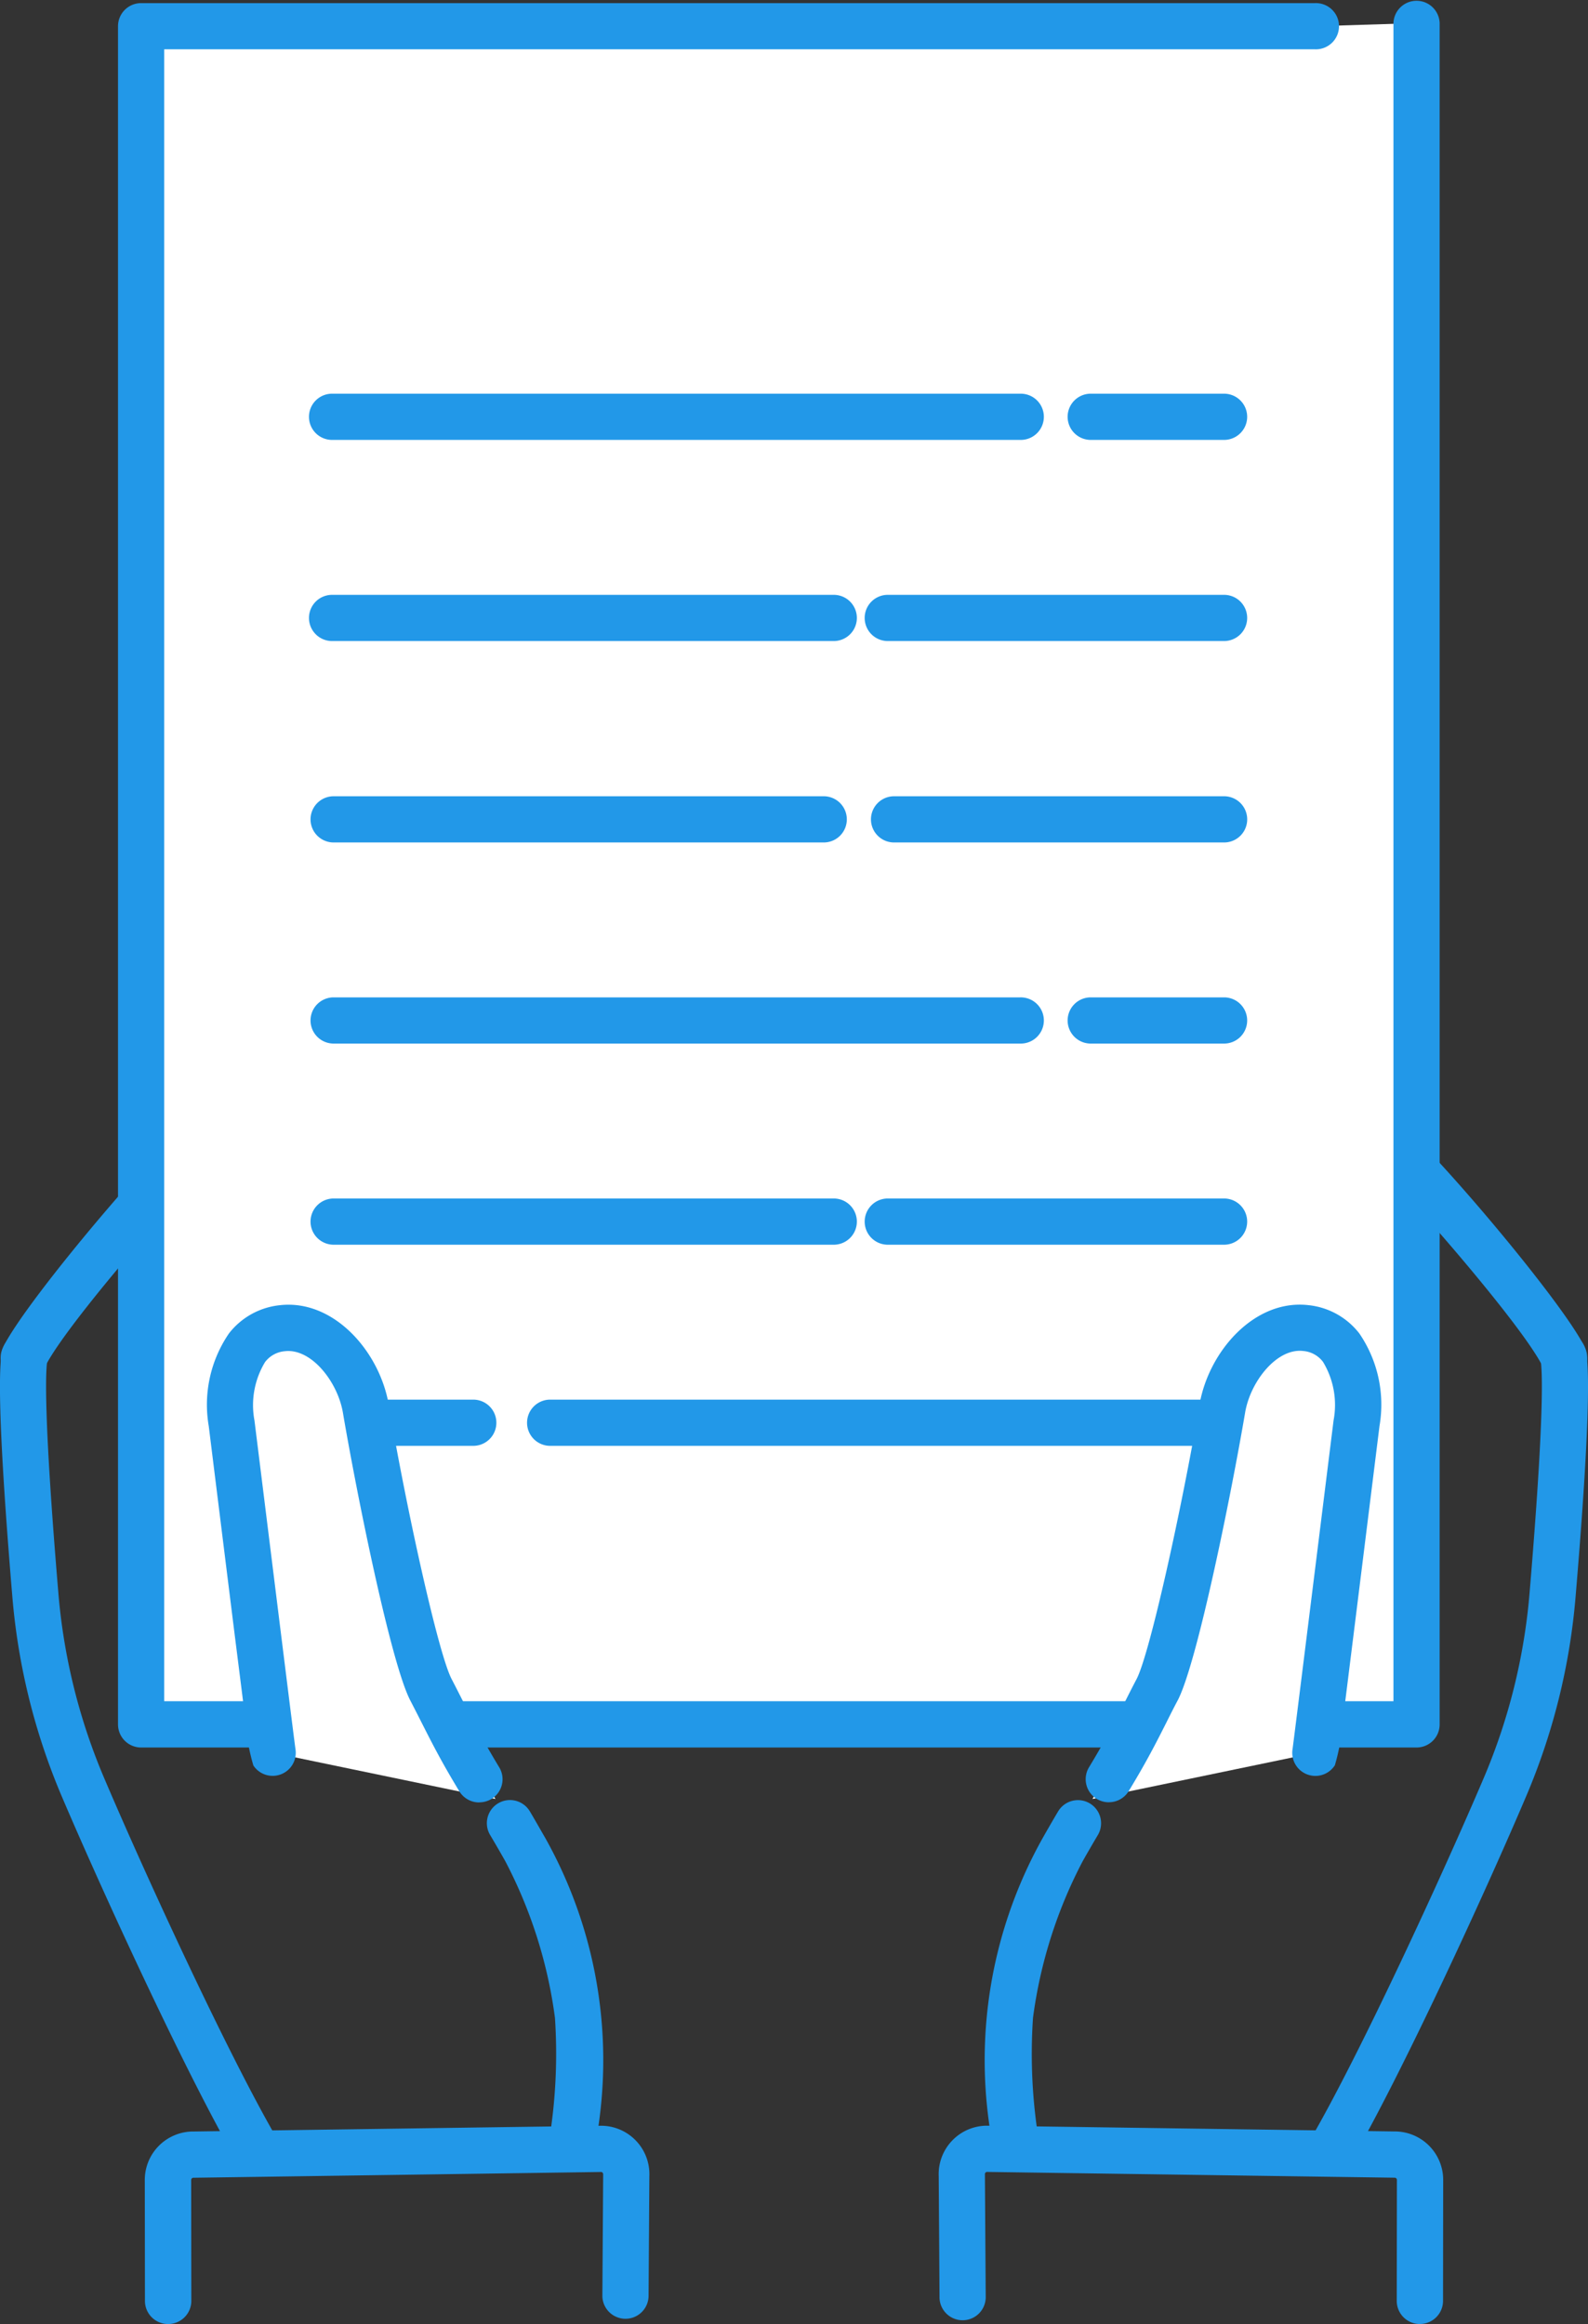 <svg xmlns="http://www.w3.org/2000/svg" width="60.125" height="88" viewBox="0 0 60.125 88"><rect x="0" y="0" width="60.125" height="88" fill="#333333" stroke="none"/><g transform="translate(-0.009)"><g transform="translate(0.009)"><g transform="translate(35.54 41.686)"><g transform="translate(1.749)"><path d="M189.623,358.339a.875.875,0,0,1-.867-.766,17.207,17.207,0,0,1,1.874-11.661c.188-.332.386-.677.592-1.023a.875.875,0,0,1,1.506.892c-.2.336-.392.669-.574.991a17.726,17.726,0,0,0-1.882,5.936,20.313,20.313,0,0,0,.222,4.648.876.876,0,0,1-.76.978,1.048,1.048,0,0,1-.111.008Z" transform="translate(-188.45 -317.983)" fill="#2298e8"/><path d="M249.128,221.672a.875.875,0,0,1-.782-.479,28.451,28.451,0,0,0-2.276-3.495c-.279-.388-.562-.782-.843-1.183-1.86-2.658-1-4.272-.546-4.844a2.873,2.873,0,0,1,3.372-.768c1.037.421,6.9,7.314,7.743,9.107a.875.875,0,1,1-1.583.748c-.788-1.67-6.022-7.595-6.88-8.254a1.128,1.128,0,0,0-1.282.259c-.338.423-.354,1.369.611,2.749.277.4.556.784.831,1.166a29.734,29.734,0,0,1,2.414,3.724.875.875,0,0,1-.384,1.177.863.863,0,0,1-.4.095Z" transform="translate(-233.074 -210.662)" fill="#2298e8"/><path d="M250.96,286.92a.863.863,0,0,1-.439-.119.875.875,0,0,1-.315-1.2c1.876-3.218,5.03-10.078,6.572-13.7a22.686,22.686,0,0,0,1.735-7c.574-6.839.483-8.455.418-8.833a.875.875,0,1,1,1.724-.3c.17.982.036,4.1-.4,9.279a24.459,24.459,0,0,1-1.868,7.539c-1.557,3.665-4.755,10.616-6.671,13.9a.872.872,0,0,1-.756.433Z" transform="translate(-237.89 -246.261)" fill="#2298e8"/></g><path d="M197.83,414.27h0a.875.875,0,0,1-.875-.877l.006-4.579a.082.082,0,0,0-.026-.061.085.085,0,0,0-.061-.024h-.034l-15.405-.218a.086.086,0,0,0-.051.026.079.079,0,0,0-.022.061v.044l.03,4.575a.875.875,0,1,1-1.749.012l-.03-4.557a1.834,1.834,0,0,1,1.789-1.912h.034l15.417.218a1.834,1.834,0,0,1,1.86,1.836l-.006,4.579a.875.875,0,0,1-.875.875Z" transform="translate(-179.611 -367.956)" fill="#2298e8"/></g><g transform="translate(0 41.686)"><path d="M96.391,358.327a.715.715,0,0,1-.111-.008.876.876,0,0,1-.76-.978,20.43,20.43,0,0,0,.222-4.648,17.771,17.771,0,0,0-1.882-5.936c-.182-.323-.374-.655-.574-.991a.875.875,0,1,1,1.506-.892c.206.346.4.691.592,1.023a17.207,17.207,0,0,1,1.874,11.661.875.875,0,0,1-.867.766Z" transform="translate(-74.73 -317.971)" fill="#2298e8"/><path d="M11.335,211.671a2.873,2.873,0,0,0-3.372-.768c-1.037.421-6.9,7.314-7.743,9.107a.875.875,0,0,0,1.583.748c.788-1.67,6.022-7.595,6.88-8.254a1.132,1.132,0,0,1,1.284.259c.338.423.354,1.369-.611,2.749-.277.4-.556.784-.829,1.166A29.734,29.734,0,0,0,6.113,220.4a.875.875,0,0,0,.384,1.177.863.863,0,0,0,.4.095.875.875,0,0,0,.782-.479,28.849,28.849,0,0,1,2.276-3.5c.279-.388.562-.782.843-1.183,1.86-2.658,1-4.272.546-4.844Z" transform="translate(-0.111 -210.662)" fill="#2298e8"/><path d="M9.773,286.927a.876.876,0,0,1-.756-.433C7.1,283.211,3.906,276.26,2.346,272.6a24.488,24.488,0,0,1-1.868-7.539c-.433-5.177-.568-8.3-.4-9.279a.875.875,0,1,1,1.724.3c-.065.378-.156,1.995.418,8.833a22.672,22.672,0,0,0,1.735,7c1.541,3.623,4.694,10.484,6.572,13.7a.874.874,0,0,1-.754,1.316Z" transform="translate(-0.009 -246.269)" fill="#2298e8"/><path d="M28.6,414.278a.875.875,0,0,1-.875-.875l-.006-4.579a1.834,1.834,0,0,1,1.86-1.836L45,406.77h.034a1.834,1.834,0,0,1,1.789,1.912l-.03,4.557a.875.875,0,0,1-1.749-.012l.03-4.575v-.044a.087.087,0,0,0-.022-.061.076.076,0,0,0-.051-.026l-15.405.218h-.034a.089.089,0,0,0-.061.024.082.082,0,0,0-.026.059l.006,4.579a.877.877,0,0,1-.875.877h0Z" transform="translate(-22.237 -367.964)" fill="#2298e8"/></g><g transform="translate(4.468)"><path d="M71.462,4.539H27.01v64.3H75.3V4.42Z" transform="translate(-26.135 -3.545)" fill="#fff"/><g transform="translate(7.26 14.908)"><path d="M127.416,269.579H101.9a.875.875,0,1,1,0-1.749h25.511a.875.875,0,1,1,0,1.749Z" transform="translate(-92.768 -229.74)" fill="#2298e8"/><path d="M65.5,269.579H60.155a.875.875,0,1,1,0-1.749H65.5a.875.875,0,0,1,0,1.749Z" transform="translate(-59.28 -229.74)" fill="#2298e8"/><path d="M178.976,231.089H166.185a.875.875,0,0,1,0-1.749h12.791a.875.875,0,0,1,0,1.749Z" transform="translate(-144.329 -198.866)" fill="#2298e8"/><path d="M79.147,231.089H60.155a.875.875,0,0,1,0-1.749H79.149a.875.875,0,0,1,0,1.749Z" transform="translate(-59.28 -198.866)" fill="#2298e8"/><path d="M210.122,192.6h-5.107a.875.875,0,0,1,0-1.749h5.107a.875.875,0,0,1,0,1.749Z" transform="translate(-175.475 -167.993)" fill="#2298e8"/><path d="M86.17,192.6H60.155a.875.875,0,0,1,0-1.749H86.17a.875.875,0,1,1,0,1.749Z" transform="translate(-59.28 -167.993)" fill="#2298e8"/><path d="M178.976,115.579H166.185a.875.875,0,0,1,0-1.749h12.791a.875.875,0,0,1,0,1.749Z" transform="translate(-144.329 -106.214)" fill="#2298e8"/><path d="M79.147,115.579H60.155a.875.875,0,1,1,0-1.749H79.149a.875.875,0,0,1,0,1.749Z" transform="translate(-59.28 -106.214)" fill="#2298e8"/><path d="M210.122,77.089h-5.107a.875.875,0,0,1,0-1.749h5.107a.875.875,0,0,1,0,1.749Z" transform="translate(-175.475 -75.34)" fill="#2298e8"/><path d="M86.17,77.089H60.155a.875.875,0,1,1,0-1.749H86.17a.875.875,0,1,1,0,1.749Z" transform="translate(-59.28 -75.34)" fill="#2298e8"/><path d="M179.938,154.119H167.385a.875.875,0,0,1,0-1.749h12.554a.875.875,0,0,1,0,1.749Z" transform="translate(-145.291 -137.127)" fill="#2298e8"/><path d="M78.708,154.119H60.155a.875.875,0,0,1,0-1.749H78.71a.875.875,0,1,1,0,1.749Z" transform="translate(-59.28 -137.127)" fill="#2298e8"/></g><path d="M71.756,66.17H23.465a.875.875,0,0,1-.875-.875V.993a.875.875,0,0,1,.875-.875h44.45a.875.875,0,1,1,0,1.749H24.339v62.55H70.881V.875a.875.875,0,0,1,1.749,0V65.3A.875.875,0,0,1,71.756,66.17Z" transform="translate(-22.59 0)" fill="#2298e8"/></g><path d="M217.122,254.084h0c-1.563-.184-2.9,1.5-3.168,3.047-.637,3.752-1.87,9.508-2.468,10.646s-1.54,2.642-2.446,4.136l8.442-1.753c.008-.014,1-8,1.557-12.474.2-1.627-.291-3.411-1.917-3.6Z" transform="translate(-167.677 -203.794)" fill="#fff"/><path d="M208.612,268.5a.882.882,0,0,1-.453-.127.873.873,0,0,1-.295-1.2c.643-1.061.987-1.743,1.354-2.466.14-.277.283-.562.447-.873.5-.962,1.714-6.469,2.381-10.387.342-2.014,2.082-4.011,4.132-3.77a2.8,2.8,0,0,1,1.919,1.069,4.778,4.778,0,0,1,.764,3.51c-.277,2.238-.665,5.353-.983,7.909-.16,1.278-.3,2.418-.406,3.239a7.842,7.842,0,0,1-.3,1.694.876.876,0,0,1-1.6-.627c.048-.354.611-4.866,1.551-12.433a3.152,3.152,0,0,0-.4-2.214,1.044,1.044,0,0,0-.748-.412c-1-.119-2,1.154-2.2,2.325-.528,3.111-1.82,9.506-2.555,10.907-.16.3-.3.58-.435.851-.38.752-.74,1.464-1.419,2.582a.875.875,0,0,1-.75.421Z" transform="translate(-166.631 -200.256)" fill="#2298e8"/><path d="M46.024,254.084h0c1.563-.184,2.9,1.5,3.168,3.047.637,3.752,1.87,9.508,2.468,10.646s1.54,2.642,2.446,4.136l-8.442-1.753c-.008-.014-1-8-1.557-12.474-.2-1.627.291-3.411,1.917-3.6Z" transform="translate(-35.346 -203.794)" fill="#fff"/><path d="M49.946,268.5a.878.878,0,0,1-.75-.421c-.679-1.118-1.037-1.83-1.419-2.582-.137-.271-.277-.546-.435-.851-.734-1.4-2.026-7.795-2.555-10.907-.2-1.171-1.2-2.444-2.2-2.325a1.052,1.052,0,0,0-.748.412,3.152,3.152,0,0,0-.4,2.214c.94,7.565,1.5,12.077,1.551,12.431a.875.875,0,0,1-1.593.629,7.7,7.7,0,0,1-.3-1.7c-.1-.821-.245-1.961-.406-3.239-.319-2.559-.706-5.673-.983-7.909a4.778,4.778,0,0,1,.764-3.51,2.8,2.8,0,0,1,1.919-1.069c2.048-.239,3.789,1.755,4.132,3.77.665,3.918,1.876,9.425,2.381,10.387.164.313.307.6.447.873.366.722.71,1.4,1.354,2.466a.873.873,0,0,1-.295,1.2.882.882,0,0,1-.453.127Z" transform="translate(-31.804 -200.25)" fill="#2298e8"/></g></g></svg>